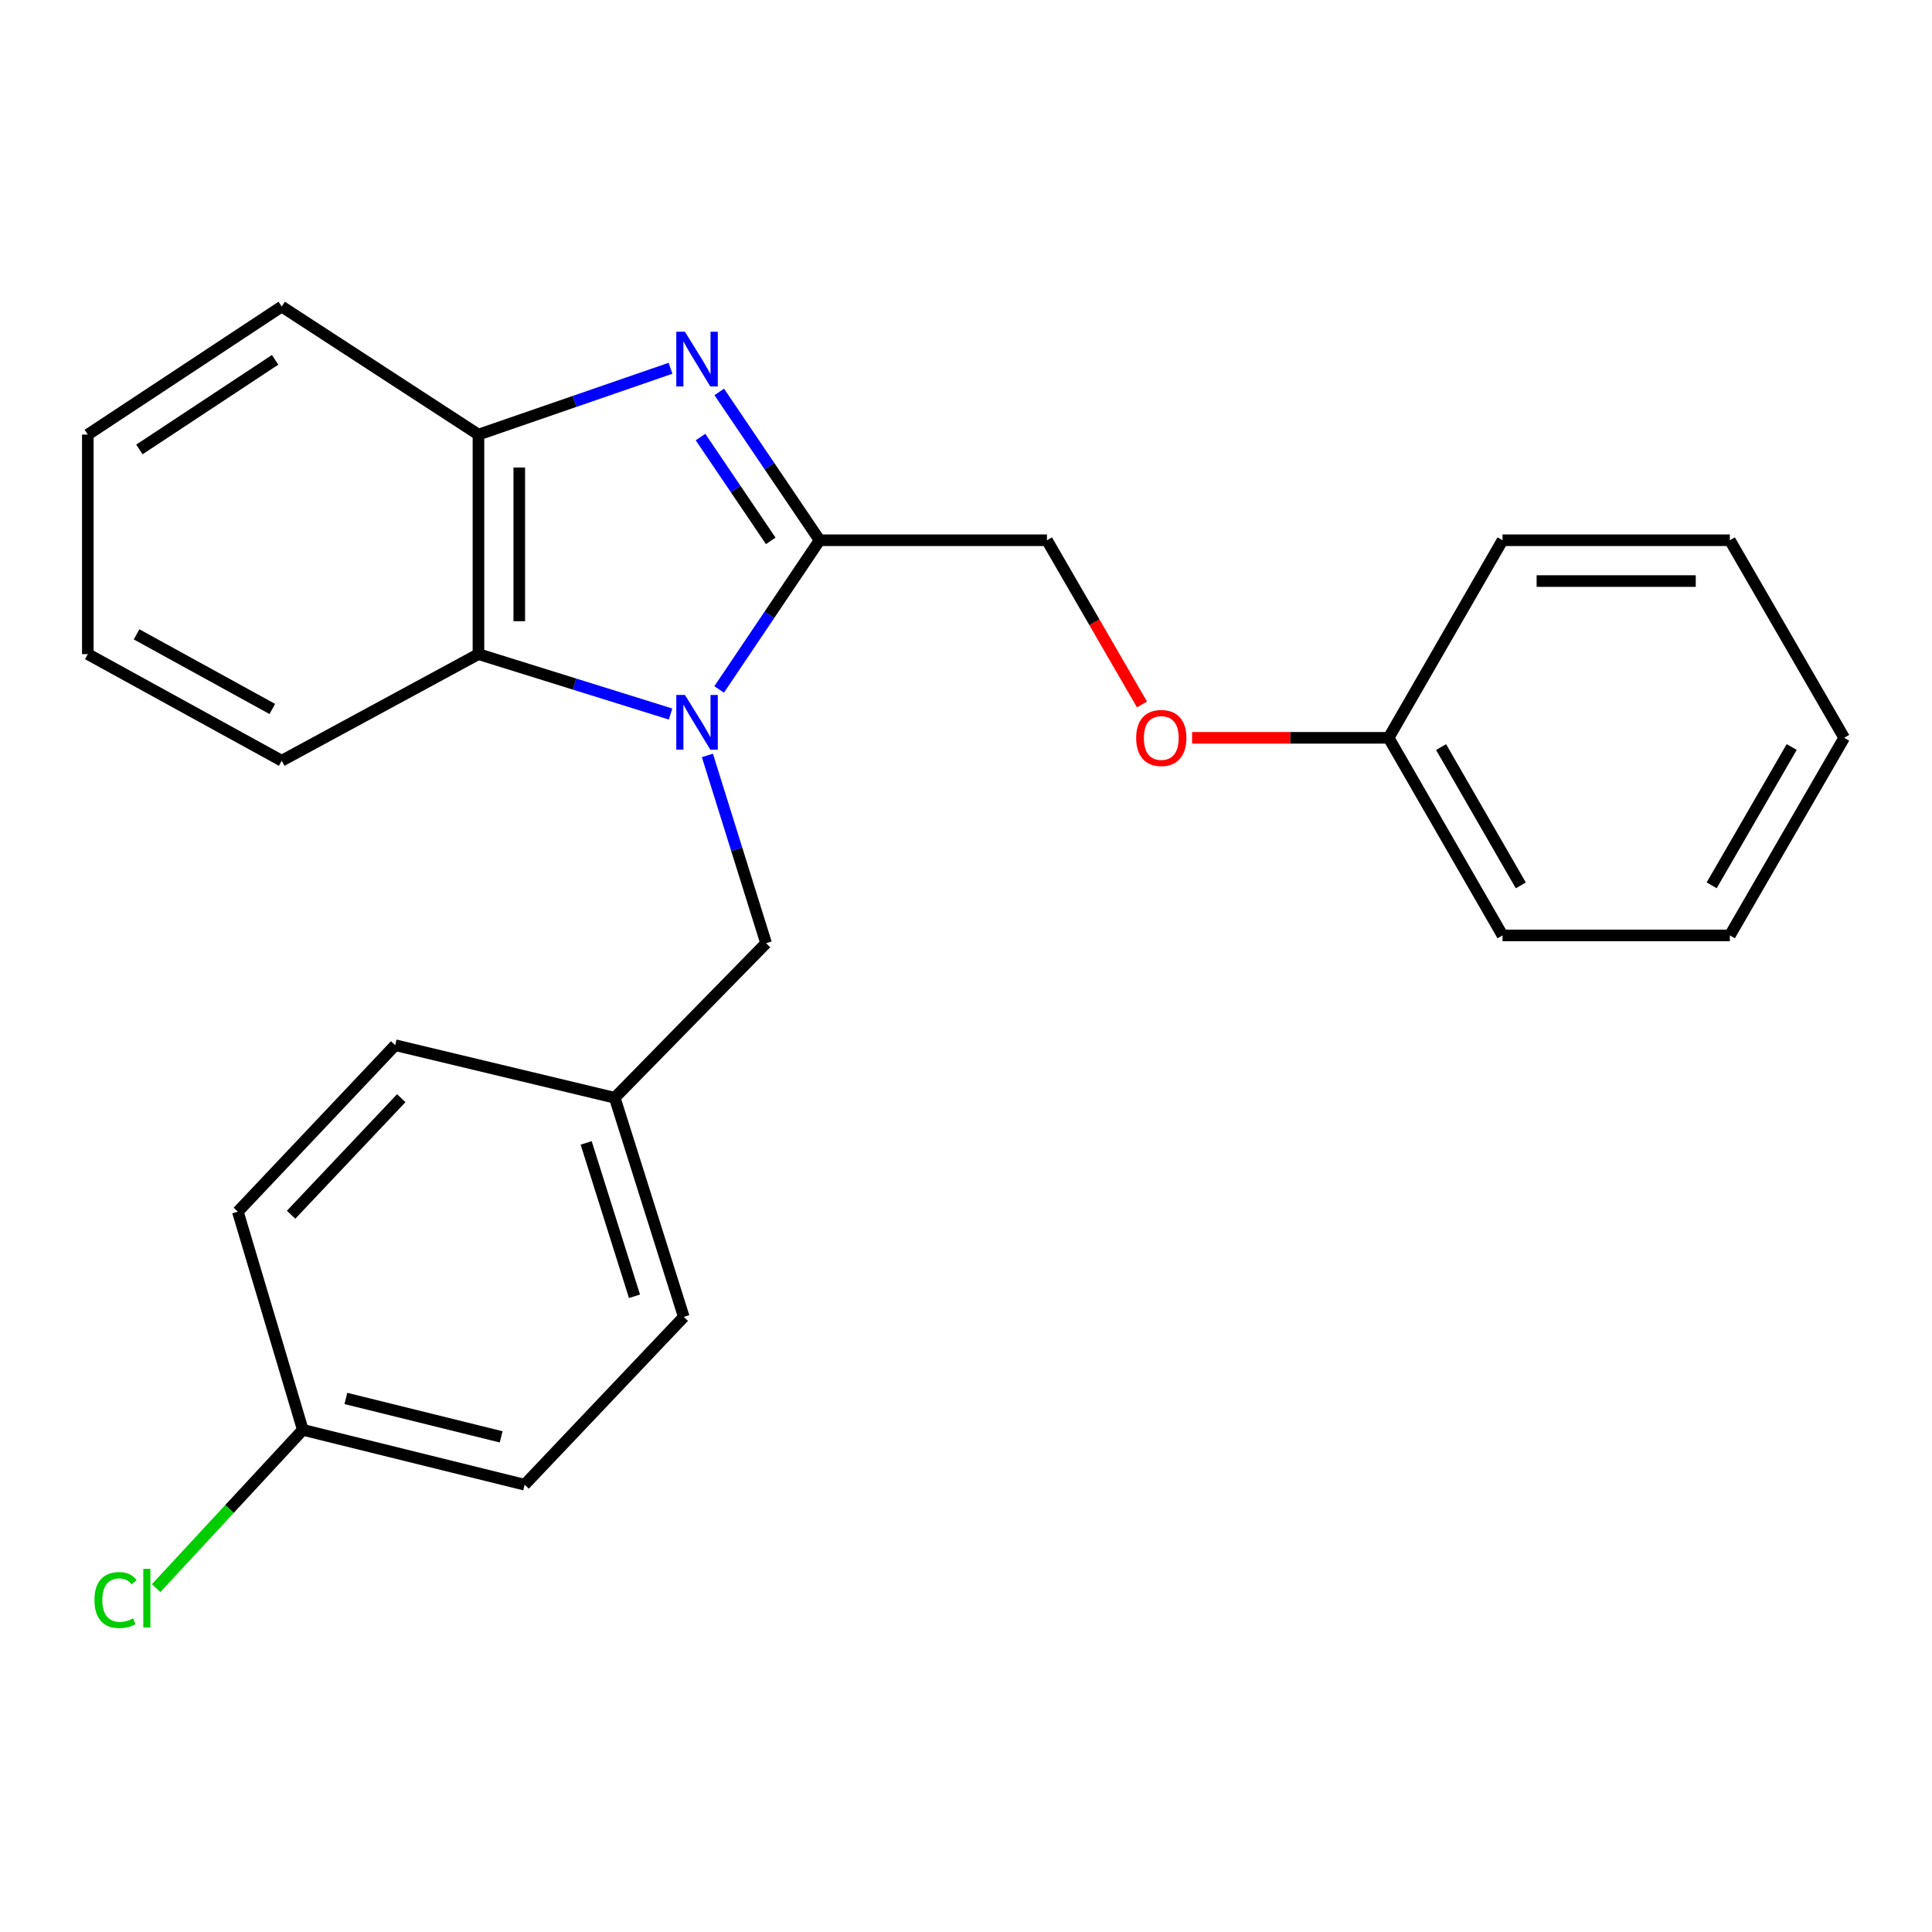 <?xml version='1.0' encoding='iso-8859-1'?>
<svg version='1.1' baseProfile='full'
              xmlns='http://www.w3.org/2000/svg'
                      xmlns:rdkit='http://www.rdkit.org/xml'
                      xmlns:xlink='http://www.w3.org/1999/xlink'
                  xml:space='preserve'
width='1000px' height='1000px' viewBox='0 0 1000 1000'>
<!-- END OF HEADER -->
<rect style='opacity:1.0;fill:#FFFFFF;stroke:none' width='1000' height='1000' x='0' y='0'> </rect>
<path class='bond-0' d='M 372.234,356.854 L 398.231,318.242' style='fill:none;fill-rule:evenodd;stroke:#0000FF;stroke-width:6px;stroke-linecap:butt;stroke-linejoin:miter;stroke-opacity:1' />
<path class='bond-0' d='M 398.231,318.242 L 424.227,279.631' style='fill:none;fill-rule:evenodd;stroke:#000000;stroke-width:6px;stroke-linecap:butt;stroke-linejoin:miter;stroke-opacity:1' />
<path class='bond-2' d='M 347.086,369.581 L 297.366,354.077' style='fill:none;fill-rule:evenodd;stroke:#0000FF;stroke-width:6px;stroke-linecap:butt;stroke-linejoin:miter;stroke-opacity:1' />
<path class='bond-2' d='M 297.366,354.077 L 247.646,338.573' style='fill:none;fill-rule:evenodd;stroke:#000000;stroke-width:6px;stroke-linecap:butt;stroke-linejoin:miter;stroke-opacity:1' />
<path class='bond-4' d='M 366.151,391.009 L 381.339,439.608' style='fill:none;fill-rule:evenodd;stroke:#0000FF;stroke-width:6px;stroke-linecap:butt;stroke-linejoin:miter;stroke-opacity:1' />
<path class='bond-4' d='M 381.339,439.608 L 396.528,488.206' style='fill:none;fill-rule:evenodd;stroke:#000000;stroke-width:6px;stroke-linecap:butt;stroke-linejoin:miter;stroke-opacity:1' />
<path class='bond-1' d='M 424.227,279.631 L 398.256,241.248' style='fill:none;fill-rule:evenodd;stroke:#000000;stroke-width:6px;stroke-linecap:butt;stroke-linejoin:miter;stroke-opacity:1' />
<path class='bond-1' d='M 398.256,241.248 L 372.285,202.866' style='fill:none;fill-rule:evenodd;stroke:#0000FF;stroke-width:6px;stroke-linecap:butt;stroke-linejoin:miter;stroke-opacity:1' />
<path class='bond-1' d='M 398.938,279.955 L 380.759,253.088' style='fill:none;fill-rule:evenodd;stroke:#000000;stroke-width:6px;stroke-linecap:butt;stroke-linejoin:miter;stroke-opacity:1' />
<path class='bond-1' d='M 380.759,253.088 L 362.579,226.22' style='fill:none;fill-rule:evenodd;stroke:#0000FF;stroke-width:6px;stroke-linecap:butt;stroke-linejoin:miter;stroke-opacity:1' />
<path class='bond-5' d='M 424.227,279.631 L 541.901,279.631' style='fill:none;fill-rule:evenodd;stroke:#000000;stroke-width:6px;stroke-linecap:butt;stroke-linejoin:miter;stroke-opacity:1' />
<path class='bond-24' d='M 347.057,190.619 L 297.351,207.784' style='fill:none;fill-rule:evenodd;stroke:#0000FF;stroke-width:6px;stroke-linecap:butt;stroke-linejoin:miter;stroke-opacity:1' />
<path class='bond-24' d='M 297.351,207.784 L 247.646,224.948' style='fill:none;fill-rule:evenodd;stroke:#000000;stroke-width:6px;stroke-linecap:butt;stroke-linejoin:miter;stroke-opacity:1' />
<path class='bond-3' d='M 247.646,338.573 L 247.646,224.948' style='fill:none;fill-rule:evenodd;stroke:#000000;stroke-width:6px;stroke-linecap:butt;stroke-linejoin:miter;stroke-opacity:1' />
<path class='bond-3' d='M 268.772,321.529 L 268.772,241.992' style='fill:none;fill-rule:evenodd;stroke:#000000;stroke-width:6px;stroke-linecap:butt;stroke-linejoin:miter;stroke-opacity:1' />
<path class='bond-15' d='M 247.646,338.573 L 145.817,393.748' style='fill:none;fill-rule:evenodd;stroke:#000000;stroke-width:6px;stroke-linecap:butt;stroke-linejoin:miter;stroke-opacity:1' />
<path class='bond-16' d='M 247.646,224.948 L 145.817,158.67' style='fill:none;fill-rule:evenodd;stroke:#000000;stroke-width:6px;stroke-linecap:butt;stroke-linejoin:miter;stroke-opacity:1' />
<path class='bond-7' d='M 396.528,488.206 L 318.184,568.205' style='fill:none;fill-rule:evenodd;stroke:#000000;stroke-width:6px;stroke-linecap:butt;stroke-linejoin:miter;stroke-opacity:1' />
<path class='bond-6' d='M 541.901,279.631 L 566.491,322.125' style='fill:none;fill-rule:evenodd;stroke:#000000;stroke-width:6px;stroke-linecap:butt;stroke-linejoin:miter;stroke-opacity:1' />
<path class='bond-6' d='M 566.491,322.125 L 591.082,364.62' style='fill:none;fill-rule:evenodd;stroke:#FF0000;stroke-width:6px;stroke-linecap:butt;stroke-linejoin:miter;stroke-opacity:1' />
<path class='bond-10' d='M 617.02,381.894 L 667.886,381.894' style='fill:none;fill-rule:evenodd;stroke:#FF0000;stroke-width:6px;stroke-linecap:butt;stroke-linejoin:miter;stroke-opacity:1' />
<path class='bond-10' d='M 667.886,381.894 L 718.752,381.894' style='fill:none;fill-rule:evenodd;stroke:#000000;stroke-width:6px;stroke-linecap:butt;stroke-linejoin:miter;stroke-opacity:1' />
<path class='bond-11' d='M 318.184,568.205 L 204.548,540.987' style='fill:none;fill-rule:evenodd;stroke:#000000;stroke-width:6px;stroke-linecap:butt;stroke-linejoin:miter;stroke-opacity:1' />
<path class='bond-12' d='M 318.184,568.205 L 353.923,681.618' style='fill:none;fill-rule:evenodd;stroke:#000000;stroke-width:6px;stroke-linecap:butt;stroke-linejoin:miter;stroke-opacity:1' />
<path class='bond-12' d='M 303.395,591.566 L 328.413,670.956' style='fill:none;fill-rule:evenodd;stroke:#000000;stroke-width:6px;stroke-linecap:butt;stroke-linejoin:miter;stroke-opacity:1' />
<path class='bond-8' d='M 156.732,740.08 L 271.542,768.483' style='fill:none;fill-rule:evenodd;stroke:#000000;stroke-width:6px;stroke-linecap:butt;stroke-linejoin:miter;stroke-opacity:1' />
<path class='bond-8' d='M 179.027,723.832 L 259.394,743.714' style='fill:none;fill-rule:evenodd;stroke:#000000;stroke-width:6px;stroke-linecap:butt;stroke-linejoin:miter;stroke-opacity:1' />
<path class='bond-9' d='M 156.732,740.08 L 118.773,781.046' style='fill:none;fill-rule:evenodd;stroke:#000000;stroke-width:6px;stroke-linecap:butt;stroke-linejoin:miter;stroke-opacity:1' />
<path class='bond-9' d='M 118.773,781.046 L 80.815,822.012' style='fill:none;fill-rule:evenodd;stroke:#00CC00;stroke-width:6px;stroke-linecap:butt;stroke-linejoin:miter;stroke-opacity:1' />
<path class='bond-25' d='M 156.732,740.08 L 123.106,627.159' style='fill:none;fill-rule:evenodd;stroke:#000000;stroke-width:6px;stroke-linecap:butt;stroke-linejoin:miter;stroke-opacity:1' />
<path class='bond-17' d='M 718.752,381.894 L 777.706,484.169' style='fill:none;fill-rule:evenodd;stroke:#000000;stroke-width:6px;stroke-linecap:butt;stroke-linejoin:miter;stroke-opacity:1' />
<path class='bond-17' d='M 745.898,386.685 L 787.166,458.277' style='fill:none;fill-rule:evenodd;stroke:#000000;stroke-width:6px;stroke-linecap:butt;stroke-linejoin:miter;stroke-opacity:1' />
<path class='bond-18' d='M 718.752,381.894 L 777.706,279.631' style='fill:none;fill-rule:evenodd;stroke:#000000;stroke-width:6px;stroke-linecap:butt;stroke-linejoin:miter;stroke-opacity:1' />
<path class='bond-14' d='M 204.548,540.987 L 123.106,627.159' style='fill:none;fill-rule:evenodd;stroke:#000000;stroke-width:6px;stroke-linecap:butt;stroke-linejoin:miter;stroke-opacity:1' />
<path class='bond-14' d='M 207.686,568.424 L 150.676,628.745' style='fill:none;fill-rule:evenodd;stroke:#000000;stroke-width:6px;stroke-linecap:butt;stroke-linejoin:miter;stroke-opacity:1' />
<path class='bond-13' d='M 353.923,681.618 L 271.542,768.483' style='fill:none;fill-rule:evenodd;stroke:#000000;stroke-width:6px;stroke-linecap:butt;stroke-linejoin:miter;stroke-opacity:1' />
<path class='bond-19' d='M 145.817,393.748 L 45.455,338.573' style='fill:none;fill-rule:evenodd;stroke:#000000;stroke-width:6px;stroke-linecap:butt;stroke-linejoin:miter;stroke-opacity:1' />
<path class='bond-19' d='M 140.94,366.959 L 70.687,328.336' style='fill:none;fill-rule:evenodd;stroke:#000000;stroke-width:6px;stroke-linecap:butt;stroke-linejoin:miter;stroke-opacity:1' />
<path class='bond-26' d='M 145.817,158.67 L 45.455,224.948' style='fill:none;fill-rule:evenodd;stroke:#000000;stroke-width:6px;stroke-linecap:butt;stroke-linejoin:miter;stroke-opacity:1' />
<path class='bond-26' d='M 142.404,186.241 L 72.151,232.636' style='fill:none;fill-rule:evenodd;stroke:#000000;stroke-width:6px;stroke-linecap:butt;stroke-linejoin:miter;stroke-opacity:1' />
<path class='bond-22' d='M 777.706,484.169 L 895.368,484.169' style='fill:none;fill-rule:evenodd;stroke:#000000;stroke-width:6px;stroke-linecap:butt;stroke-linejoin:miter;stroke-opacity:1' />
<path class='bond-21' d='M 777.706,279.631 L 895.368,279.631' style='fill:none;fill-rule:evenodd;stroke:#000000;stroke-width:6px;stroke-linecap:butt;stroke-linejoin:miter;stroke-opacity:1' />
<path class='bond-21' d='M 795.355,300.757 L 877.719,300.757' style='fill:none;fill-rule:evenodd;stroke:#000000;stroke-width:6px;stroke-linecap:butt;stroke-linejoin:miter;stroke-opacity:1' />
<path class='bond-20' d='M 45.455,338.573 L 45.455,224.948' style='fill:none;fill-rule:evenodd;stroke:#000000;stroke-width:6px;stroke-linecap:butt;stroke-linejoin:miter;stroke-opacity:1' />
<path class='bond-23' d='M 895.368,279.631 L 954.545,381.894' style='fill:none;fill-rule:evenodd;stroke:#000000;stroke-width:6px;stroke-linecap:butt;stroke-linejoin:miter;stroke-opacity:1' />
<path class='bond-27' d='M 895.368,484.169 L 954.545,381.894' style='fill:none;fill-rule:evenodd;stroke:#000000;stroke-width:6px;stroke-linecap:butt;stroke-linejoin:miter;stroke-opacity:1' />
<path class='bond-27' d='M 885.959,458.247 L 927.383,386.655' style='fill:none;fill-rule:evenodd;stroke:#000000;stroke-width:6px;stroke-linecap:butt;stroke-linejoin:miter;stroke-opacity:1' />
<path  class='atom-0' d='M 354.529 359.694
L 363.809 374.694
Q 364.729 376.174, 366.209 378.854
Q 367.689 381.534, 367.769 381.694
L 367.769 359.694
L 371.529 359.694
L 371.529 388.014
L 367.649 388.014
L 357.689 371.614
Q 356.529 369.694, 355.289 367.494
Q 354.089 365.294, 353.729 364.614
L 353.729 388.014
L 350.049 388.014
L 350.049 359.694
L 354.529 359.694
' fill='#0000FF'/>
<path  class='atom-2' d='M 354.529 171.716
L 363.809 186.716
Q 364.729 188.196, 366.209 190.876
Q 367.689 193.556, 367.769 193.716
L 367.769 171.716
L 371.529 171.716
L 371.529 200.036
L 367.649 200.036
L 357.689 183.636
Q 356.529 181.716, 355.289 179.516
Q 354.089 177.316, 353.729 176.636
L 353.729 200.036
L 350.049 200.036
L 350.049 171.716
L 354.529 171.716
' fill='#0000FF'/>
<path  class='atom-7' d='M 588.078 381.974
Q 588.078 375.174, 591.438 371.374
Q 594.798 367.574, 601.078 367.574
Q 607.358 367.574, 610.718 371.374
Q 614.078 375.174, 614.078 381.974
Q 614.078 388.854, 610.678 392.774
Q 607.278 396.654, 601.078 396.654
Q 594.838 396.654, 591.438 392.774
Q 588.078 388.894, 588.078 381.974
M 601.078 393.454
Q 605.398 393.454, 607.718 390.574
Q 610.078 387.654, 610.078 381.974
Q 610.078 376.414, 607.718 373.614
Q 605.398 370.774, 601.078 370.774
Q 596.758 370.774, 594.398 373.574
Q 592.078 376.374, 592.078 381.974
Q 592.078 387.694, 594.398 390.574
Q 596.758 393.454, 601.078 393.454
' fill='#FF0000'/>
<path  class='atom-10' d='M 48.886 828.182
Q 48.886 821.142, 52.166 817.462
Q 55.486 813.742, 61.766 813.742
Q 67.606 813.742, 70.726 817.862
L 68.086 820.022
Q 65.806 817.022, 61.766 817.022
Q 57.486 817.022, 55.206 819.902
Q 52.966 822.742, 52.966 828.182
Q 52.966 833.782, 55.286 836.662
Q 57.646 839.542, 62.206 839.542
Q 65.326 839.542, 68.966 837.662
L 70.086 840.662
Q 68.606 841.622, 66.366 842.182
Q 64.126 842.742, 61.646 842.742
Q 55.486 842.742, 52.166 838.982
Q 48.886 835.222, 48.886 828.182
' fill='#00CC00'/>
<path  class='atom-10' d='M 74.166 812.022
L 77.846 812.022
L 77.846 842.382
L 74.166 842.382
L 74.166 812.022
' fill='#00CC00'/>
</svg>
